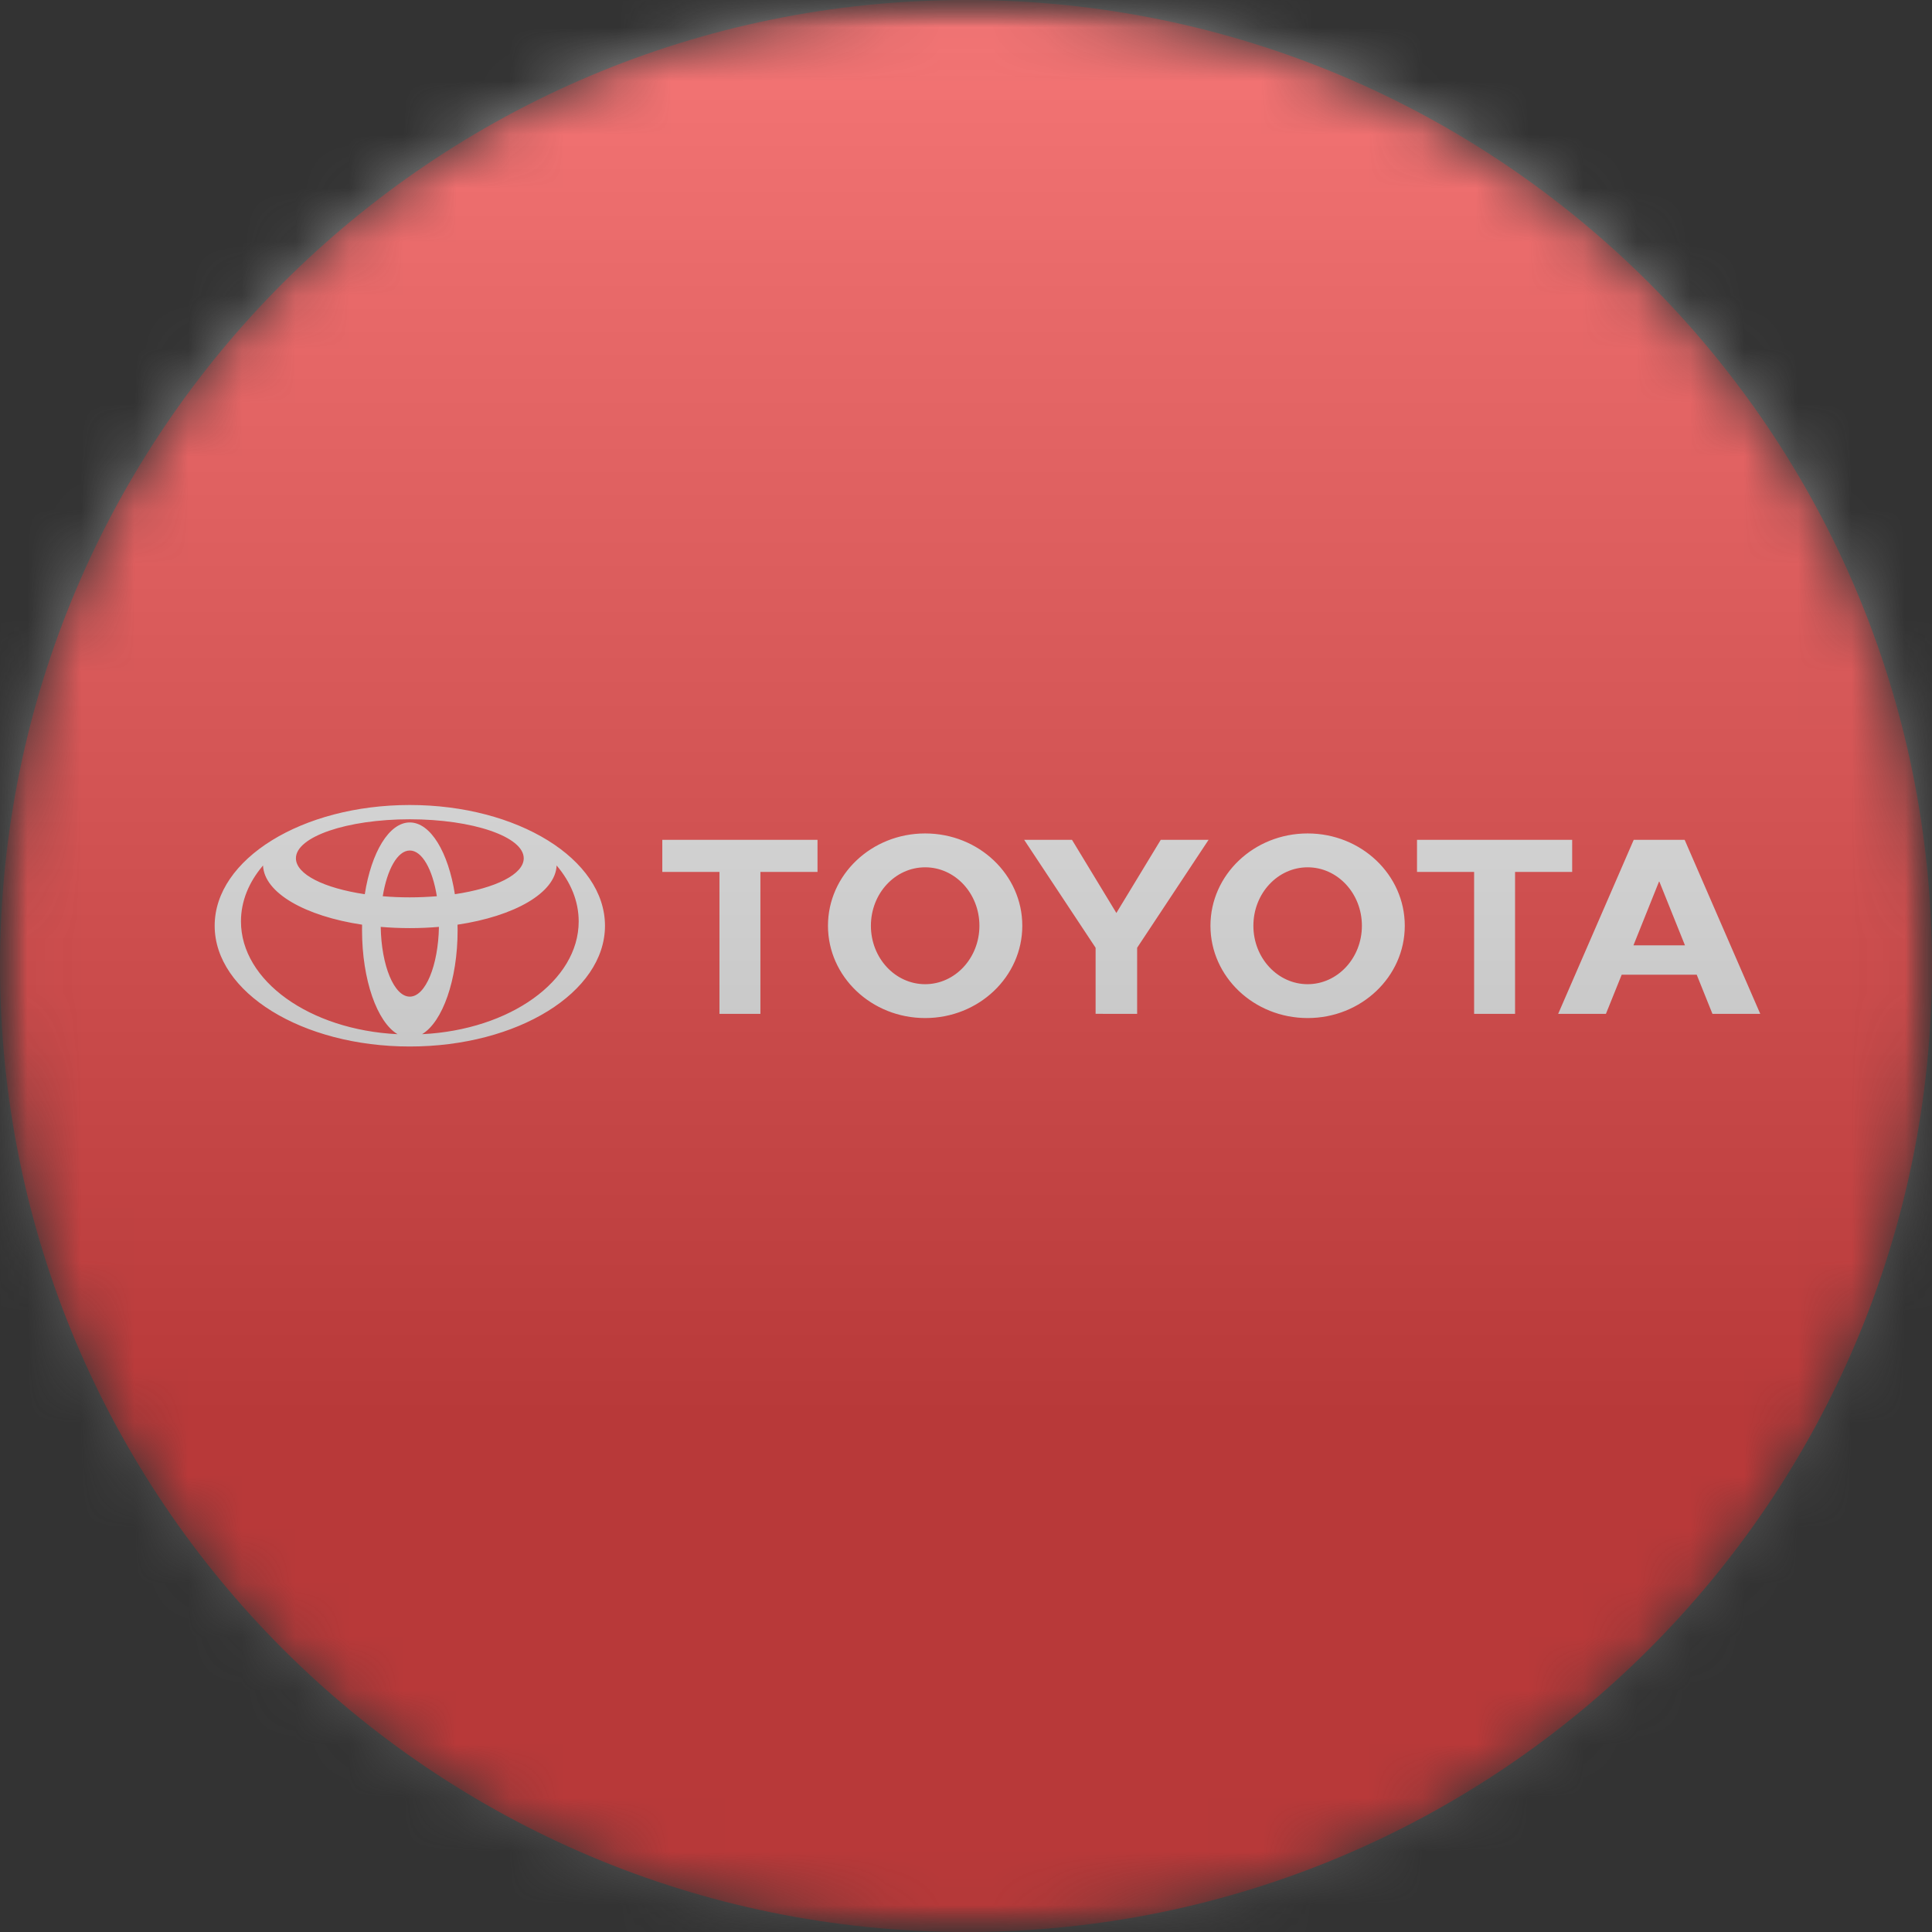 <svg width="36" height="36" viewBox="0 0 36 36" fill="none" xmlns="http://www.w3.org/2000/svg">
<rect x="0" y="0" width="36" height="36" fill="#333333" stroke="none"/>
<g clip-path="url(#clip0_10_1690)">
<mask id="mask0_10_1690" style="mask-type:luminance" maskUnits="userSpaceOnUse" x="0" y="0" width="36" height="36">
<path d="M36 0H0V36H36V0Z" fill="white"/>
</mask>
<g mask="url(#mask0_10_1690)">
<mask id="mask1_10_1690" style="mask-type:luminance" maskUnits="userSpaceOnUse" x="0" y="0" width="36" height="36">
<path d="M36 18C36 8.059 27.941 0 18 0C8.059 0 0 8.059 0 18C0 27.941 8.059 36 18 36C27.941 36 36 27.941 36 18Z" fill="white"/>
</mask>
<g mask="url(#mask1_10_1690)">
<path d="M36 18C36 8.059 27.941 0 18 0C8.059 0 0 8.059 0 18C0 27.941 8.059 36 18 36C27.941 36 36 27.941 36 18Z" fill="#FF0000"/>
<path d="M7.408 19.271C7.027 19.044 6.746 18.261 6.746 17.331C6.746 17.297 6.746 17.263 6.747 17.23C5.687 17.071 4.921 16.638 4.901 16.125L4.898 16.131C4.638 16.437 4.49 16.791 4.49 17.169C4.49 18.279 5.774 19.189 7.401 19.27L7.408 19.271ZM4 17.25C4 16.008 5.628 15 7.636 15C9.645 15 11.273 16.008 11.273 17.25C11.273 18.492 9.645 19.5 7.636 19.5C5.628 19.5 4 18.492 4 17.25ZM7.636 15.325C8.024 15.325 8.354 15.883 8.476 16.663L8.476 16.662C9.231 16.55 9.759 16.293 9.759 15.993C9.759 15.591 8.809 15.266 7.636 15.266C6.464 15.266 5.514 15.592 5.514 15.993C5.514 16.293 6.042 16.55 6.796 16.662L6.797 16.663C6.919 15.883 7.249 15.325 7.636 15.325ZM7.871 19.27C9.499 19.189 10.783 18.279 10.783 17.169C10.783 16.791 10.634 16.437 10.375 16.131L10.372 16.125C10.352 16.638 9.586 17.072 8.525 17.23C8.526 17.264 8.527 17.297 8.527 17.331C8.527 18.261 8.245 19.044 7.864 19.271L7.871 19.27ZM7.636 16.721C7.81 16.721 7.979 16.713 8.14 16.7C8.06 16.2 7.865 15.848 7.636 15.848C7.408 15.848 7.213 16.201 7.132 16.7C7.294 16.714 7.463 16.721 7.636 16.721ZM7.636 18.571C7.928 18.571 8.166 17.994 8.179 17.27L8.181 17.271C8.005 17.286 7.823 17.294 7.636 17.294C7.45 17.294 7.268 17.286 7.092 17.271L7.094 17.27C7.106 17.994 7.344 18.571 7.636 18.571ZM22.555 17.25C22.555 16.3 23.366 15.53 24.366 15.53C25.366 15.53 26.176 16.3 26.176 17.25C26.176 18.2 25.366 18.97 24.366 18.97C23.366 18.97 22.555 18.2 22.555 17.25ZM24.366 18.339C24.924 18.339 25.377 17.851 25.377 17.25C25.377 16.648 24.924 16.161 24.366 16.161C23.808 16.161 23.355 16.648 23.355 17.25C23.355 17.851 23.808 18.339 24.366 18.339ZM28.231 16.247V18.892H27.468V16.247H27.471H26.404V15.649H29.295V16.247L28.231 16.247ZM30.218 18.162L29.924 18.892H29.034L30.442 15.649H31.391L32.8 18.892H31.909L31.616 18.163L31.616 18.162H30.917H30.218ZM30.917 17.615H31.397L30.92 16.428H30.913L30.437 17.615L30.917 17.615ZM14.169 16.247V18.892H13.406V16.247H13.408H12.341V15.649H15.233V16.247L14.169 16.247ZM15.428 17.25C15.428 16.3 16.239 15.53 17.239 15.53C18.239 15.53 19.049 16.3 19.049 17.25C19.049 18.2 18.239 18.97 17.239 18.97C16.239 18.97 15.428 18.2 15.428 17.25ZM17.239 18.339C17.797 18.339 18.25 17.851 18.25 17.25C18.25 16.648 17.797 16.161 17.239 16.161C16.68 16.161 16.228 16.648 16.228 17.25C16.228 17.851 16.68 18.339 17.239 18.339ZM20.802 18.892H21.189V17.66L22.52 15.649H21.629L20.802 17.012L19.975 15.649H19.084L20.415 17.66V18.891L20.802 18.892Z" fill="white"/>
<g style="mix-blend-mode:overlay" opacity="0.5">
<path d="M36 0H0V36H36V0Z" fill="url(#paint0_linear_10_1690)"/>
</g>
</g>
</g>
</g>
<defs>
<linearGradient id="paint0_linear_10_1690" x1="18" y1="0" x2="18" y2="26.5" gradientUnits="userSpaceOnUse">
<stop stop-color="#EBEBEB"/>
<stop offset="1" stop-color="#717171"/>
</linearGradient>
<clipPath id="clip0_10_1690">
<rect width="36" height="36" fill="white"/>
</clipPath>
</defs>
</svg>
